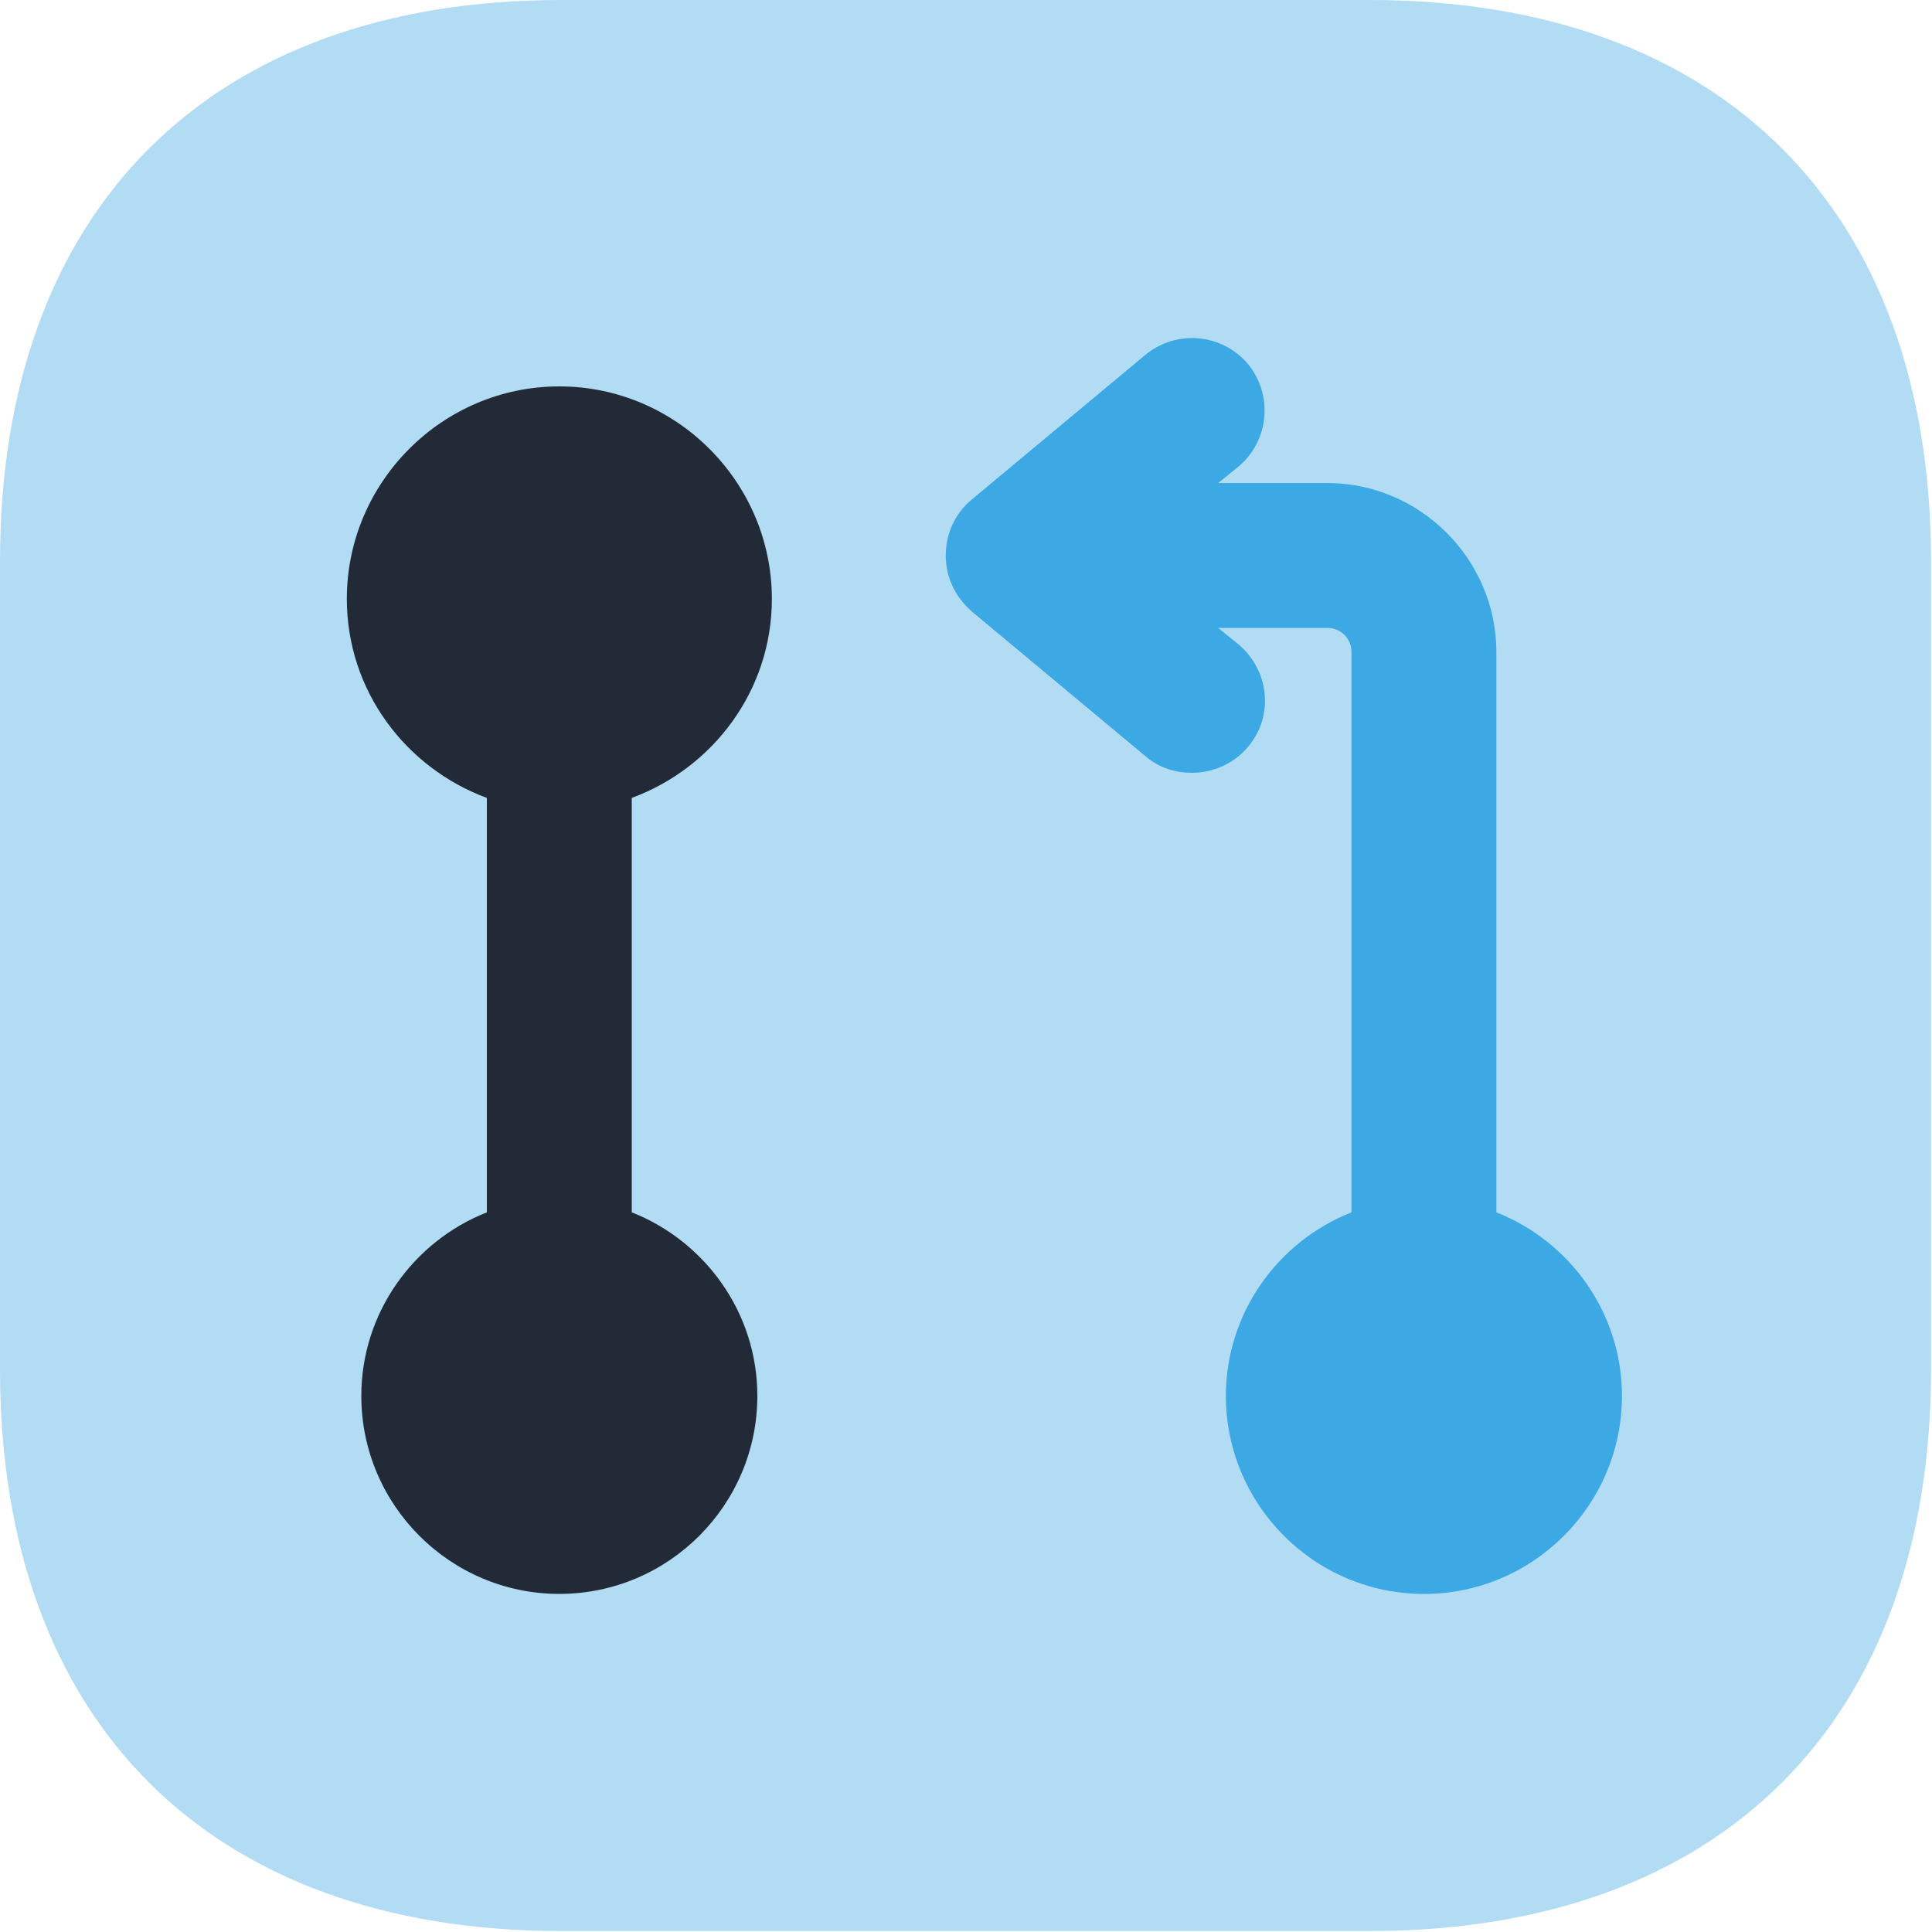 <svg width="60" height="60" viewBox="0 0 60 60" fill="none" xmlns="http://www.w3.org/2000/svg">
<path opacity="0.4" d="M42.54 0H17.43C6.51 0 0 6.51 0 17.43V42.54C0 53.46 6.51 59.97 17.43 59.97H42.54C53.46 59.97 59.97 53.46 59.97 42.54V17.43C59.97 6.51 53.46 0 42.54 0Z" fill="#3CA8E4"/>
<path d="M19.62 37.65V24.78C22.14 23.85 23.971 21.45 23.971 18.6C23.971 14.97 21 12 17.37 12C13.741 12 10.771 14.97 10.771 18.6C10.771 21.45 12.601 23.85 15.12 24.78V37.65C12.841 38.55 11.221 40.77 11.221 43.35C11.221 46.74 13.98 49.5 17.37 49.5C20.761 49.5 23.52 46.74 23.52 43.35C23.52 40.77 21.901 38.55 19.62 37.65Z" fill="#222A37"/>
<path d="M46.471 37.651V20.25C46.471 17.37 44.101 15.001 41.221 15.001H37.831L38.461 14.491C39.421 13.681 39.541 12.271 38.761 11.31C37.951 10.351 36.541 10.231 35.581 11.011L30.181 15.511C29.671 15.931 29.371 16.561 29.371 17.25C29.371 17.941 29.671 18.541 30.181 18.991L35.581 23.491C36.001 23.851 36.511 24 37.021 24C37.651 24 38.311 23.73 38.761 23.191C39.571 22.23 39.421 20.821 38.461 20.011L37.831 19.5H41.221C41.641 19.5 41.971 19.831 41.971 20.25V37.651C39.691 38.55 38.071 40.771 38.071 43.351C38.071 46.741 40.831 49.501 44.221 49.501C47.611 49.501 50.371 46.741 50.371 43.351C50.371 40.771 48.751 38.55 46.471 37.651Z" fill="#3CA8E4"/>
</svg>
